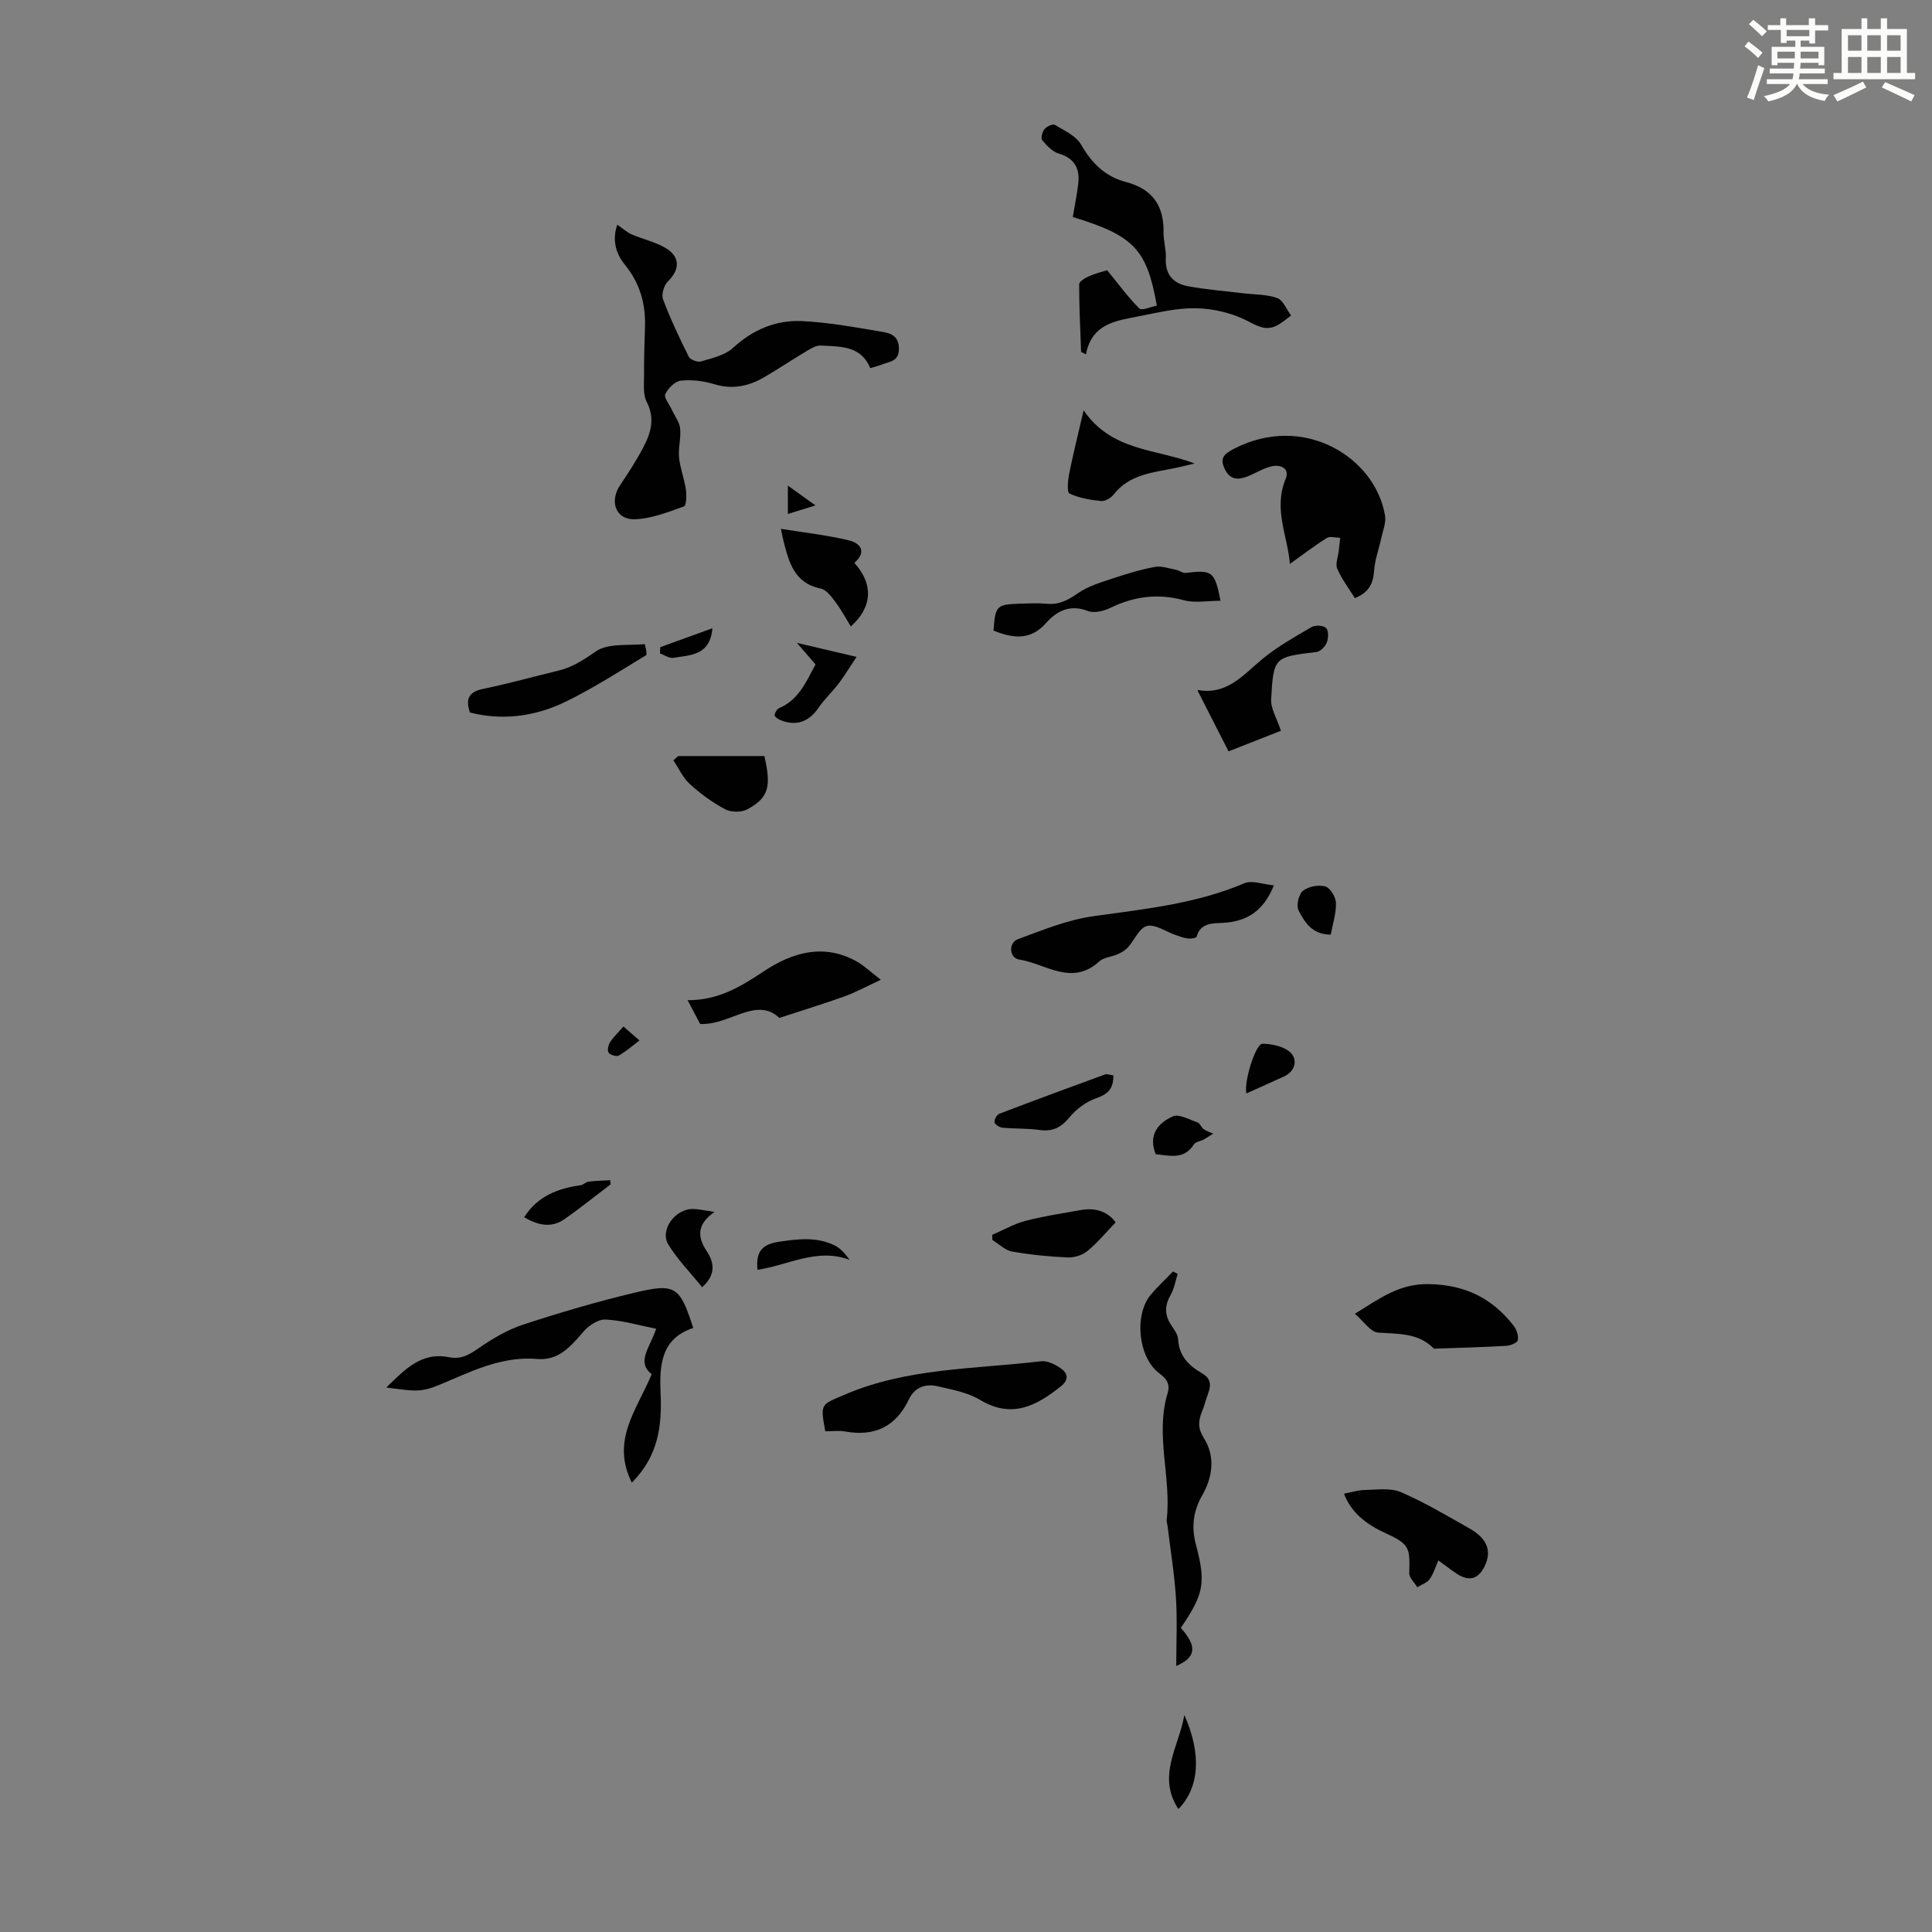 <svg enable-background="new 0 0 400 400" viewBox="0 0 400 400" xmlns="http://www.w3.org/2000/svg"><rect x="0" y="0" width="400" height="400" fill="#808080" stroke="none"/><path d="m361.2 9.6.8-1c.9.7 1.9 1.4 2.9 2.3l-.9 1.1c-1-1-2-1.8-2.8-2.4zm.5 10.6c.9-2.1 1.6-4.3 2.3-6.7.4.2.8.4 1.3.6-.7 2.1-1.5 4.3-2.2 6.6zm.4-15.2.9-.9c1 .8 2 1.6 2.8 2.4l-1 1c-.9-.9-1.8-1.7-2.7-2.5zm12.5-1.2h1.2v1.4h2.7v1.1h-2.7v2.7h-1.2v-.6h-1.8v1.3h4.9v3.8h-1.2v-.5h-3.7c0 .4-.1.9-.1 1.2h5.1v1h-5.2c0 .5-.1.9-.2 1.2h6v1h-5.2c1.1 1.3 2.9 2 5.5 2.2-.4.4-.7.8-.9 1.3-2.9-.5-4.8-1.6-5.7-3.5h-.1c-.8 1.7-2.7 2.9-5.9 3.6-.2-.4-.6-.8-.9-1.1 2.8-.6 4.6-1.4 5.4-2.5h-4.8v-1h5.3c.1-.3.2-.7.2-1.2h-4.9v-1h5c0-.4 0-.8.1-1.2h-3.5v.5h-1.2v-3.8h4.9v-1.3h-1.8v.5h-1.2v-2.7h-2.7v-1h2.6v-1.4h1.2v1.4h4.7v-1.4zm-6.6 8.3h3.6c0-.4 0-.9 0-1.4h-3.6zm1.9-4.6h4.7v-1.3h-4.7zm6.6 3.2h-3.7v1.4h3.7z" fill="#fbfcfa"/><path d="m385.3 3.8h1.3v2.2h2.8v-2.2h1.3v2.2h4.1v9.1h1.7v1.3h-16.9v-1.3h1.7v-9.1h4.1v-2.2zm.4 13.1.7 1.2c-1.8.9-3.8 1.9-6 2.9-.2-.4-.5-.8-.8-1.3 2.3-1 4.3-1.9 6.1-2.8zm-3.1-6.4h2.8v-3.2h-2.8zm0 4.6h2.8v-3.3h-2.8zm4-4.6h2.8v-3.2h-2.8zm0 4.6h2.8v-3.3h-2.8zm3.7 1.9c2.1.9 4.1 1.8 6.1 2.7l-.7 1.3c-2.2-1.1-4.2-2-6.1-2.9zm3.2-9.7h-2.8v3.2h2.8zm-2.8 7.8h2.8v-3.3h-2.8z" fill="#fbfcfa"/><g fill="#010102"><path d="m127.8 46.52c1.25.86 2.03 1.6 2.96 2 2.25.96 4.71 1.52 6.83 2.7 3.27 1.82 3.27 4.53.67 7.07-.81.79-1.36 2.7-.98 3.7 1.53 4.05 3.38 7.98 5.32 11.86.31.62 1.81 1.2 2.51.99 2.31-.7 4.97-1.27 6.65-2.81 4.13-3.8 8.9-5.8 14.29-5.55 5.63.27 11.24 1.32 16.82 2.26 1.68.28 3.27.97 3.24 3.49-.03 2.66-1.94 2.61-3.49 3.23-.71.28-1.47.46-2.44.76-1.96-4.72-6.24-4.45-10.22-4.68-.97-.06-2.06.61-2.97 1.15-2.97 1.77-5.84 3.71-8.83 5.44-3.2 1.85-6.54 2.56-10.28 1.41-2.2-.67-4.66-.97-6.93-.73-1.2.13-2.63 1.58-3.21 2.79-.33.69.83 2.1 1.33 3.18.6 1.31 1.59 2.57 1.74 3.92.22 1.97-.41 4.03-.22 6.01.22 2.22 1.08 4.37 1.41 6.59.17 1.19.12 3.36-.38 3.54-3.29 1.18-6.72 2.54-10.14 2.67-4 .15-5.37-3.68-3.07-7.1 1.74-2.58 3.44-5.21 4.87-7.97 1.51-2.91 2.35-5.89.61-9.24-.76-1.46-.55-3.49-.55-5.26-.02-3.46.09-6.93.2-10.39.14-4.76-1.11-9.01-4.17-12.75-2.02-2.48-2.6-5.29-1.57-8.28z"/><path d="m222.11 44.93c.4-2.39.85-4.58 1.12-6.79.38-3.15-.65-5.35-4.02-6.34-1.33-.39-2.51-1.68-3.45-2.81-.32-.38.05-1.72.51-2.28.45-.54 1.71-1.11 2.13-.86 1.95 1.18 4.39 2.27 5.43 4.09 2.19 3.84 5.03 6.63 9.21 7.72 5.53 1.44 7.95 4.87 7.86 10.44-.03 1.77.56 3.57.47 5.33-.18 3.42 1.56 5.28 4.62 5.84 3.71.67 7.48.98 11.22 1.43 2.43.3 4.99.21 7.23 1.01 1.23.44 1.93 2.37 2.87 3.62-1.04.73-2.01 1.63-3.14 2.16-2.24 1.03-3.92-.04-6.05-1.12-3.13-1.59-6.92-2.47-10.45-2.55-3.96-.09-7.97.9-11.91 1.67-4.69.92-9.73 1.49-10.92 7.87-.34-.17-.67-.34-1.01-.5-.17-4.67-.41-9.34-.4-14 0-.57 1.24-1.32 2.05-1.68 1.31-.58 2.73-.91 3.75-1.23 2.31 2.83 4.3 5.56 6.66 7.92.51.51 2.38-.36 3.62-.59-2.05-11.54-4.6-14.46-17.4-18.35z"/><path d="m280.51 123.84c-1.3-2.1-2.74-3.98-3.65-6.1-.43-.99.17-2.42.31-3.65.1-.92.21-1.83.31-2.75-.94 0-2.11-.37-2.78.05-2.62 1.64-5.08 3.53-7.65 5.37-.38-5.58-3.48-11.31-.88-17.58.92-2.22-1.03-3.06-2.91-2.63-1.7.39-3.26 1.4-4.91 2.06-1.96.79-3.63.81-4.76-1.47-1.17-2.36-.07-3.21 1.94-4.25 14.38-7.42 29.21 1.77 31.23 13.87.24 1.47-.45 3.1-.78 4.65-.48 2.24-1.33 4.45-1.48 6.7-.18 2.63-1.01 4.52-3.99 5.73z"/><path d="m130.81 306.97c-4.39-8.84 1.09-15.09 4.11-22.47-3.24-2.54-.35-5.49.93-9.4-3.66-.72-7.04-1.73-10.47-1.91-1.5-.08-3.47 1.23-4.56 2.49-2.63 3.02-5.09 6.07-9.62 5.68-6.38-.54-12.01 1.82-17.66 4.27-6.22 2.69-6.25 2.61-13.57 1.64 3.83-3.68 7.21-7.41 12.94-6.28 2.45.49 4.1-.41 6.04-1.76 2.88-2 6.02-3.88 9.32-4.97 7.62-2.5 15.35-4.77 23.15-6.63 8.46-2.01 9.32-1.29 12.11 7.31-6.67 2.19-7.02 7.7-6.76 13.53.28 6.59-.38 12.91-5.96 18.5z"/><path d="m244.48 337.03c3.38 3.84 3.22 6.08-.95 7.89 0-4.81.23-9.45-.06-14.06-.32-4.97-1.13-9.92-1.73-14.87-.05-.44-.24-.89-.19-1.32 1.01-8.73-2.43-17.49.18-26.19.59-1.97-.21-3.03-1.72-4.16-4.36-3.25-5.27-12.11-1.72-16.31 1.42-1.68 3.05-3.18 4.58-4.77.32.17.63.34.95.51-.46 1.45-.69 3.03-1.43 4.31-1.27 2.19-1.3 4.16.07 6.26.6.92 1.41 1.95 1.46 2.95.16 3.47 2.23 5.49 4.92 7.04 1.86 1.07 1.95 2.44 1.29 4.2-.47 1.25-.78 2.57-1.29 3.8-.79 1.93-.85 3.45.44 5.49 2.4 3.79 1.75 8.08-.38 11.81-1.92 3.37-2.25 6.62-1.28 10.26 2.08 7.85 1.62 10.16-3.14 17.16z"/><path d="m263.75 183.31c-2.2 5.4-5.65 7.48-10.57 7.76-2.01.11-4.63-.09-5.43 2.86-.08.28-1.18.45-1.78.38-.87-.1-1.73-.43-2.57-.72-2-.69-4.2-2.29-5.92-1.88-1.59.38-2.61 2.96-3.99 4.47-.57.62-1.39 1.07-2.17 1.42-1.22.54-2.81.61-3.72 1.44-5.69 5.23-11.13.47-16.59-.38-2.07-.32-2.28-3.46-.24-4.22 5.08-1.88 10.23-3.99 15.53-4.74 10.62-1.5 21.24-2.54 31.27-6.81 1.63-.72 3.99.22 6.18.42z"/><path d="m170.87 296.34c-1.07-5.82-.92-5.46 3.9-7.54 13.05-5.65 27.07-5.32 40.76-6.97 1.27-.15 2.85.63 4 1.4 1.52 1.01 1.9 2.36.13 3.78-5.07 4.05-10.16 6.78-16.75 2.82-2.59-1.55-5.83-2.14-8.86-2.83-2.47-.56-4.69.22-5.87 2.72-2.69 5.66-7.11 7.76-13.23 6.65-1.28-.23-2.64-.03-4.08-.03z"/><path d="m280.51 272c5.17-3.18 9.21-6.28 15.4-6.14 7.59.17 13.07 2.98 17.49 8.64.61.78 1.02 2.05.85 2.96-.1.54-1.52 1.13-2.37 1.18-4.79.28-9.59.4-14.39.57-.22.01-.54.08-.66-.03-3.24-3.28-7.37-2.98-11.51-3.28-1.59-.12-3.02-2.38-4.81-3.9z"/><path d="m144.96 212c-.73-1.39-1.54-2.92-2.6-4.92 6.44.03 11.06-2.86 15.79-5.99 5.86-3.88 12.36-5.85 19.19-2.04 1.55.86 2.86 2.14 5.03 3.8-3.13 1.45-5.25 2.62-7.5 3.43-4.2 1.51-8.47 2.82-13.51 4.47-4.83-4.52-10.22 1.55-16.4 1.25z"/><path d="m278.26 309.25c1.59-.3 2.95-.75 4.3-.77 2.5-.03 5.3-.48 7.45.44 4.89 2.1 9.51 4.87 14.17 7.49 3.79 2.14 4.75 4.78 3.15 7.96-1.31 2.6-3.2 3.1-5.71 1.46-1.2-.79-2.34-1.69-3.82-2.76-.64 1.44-1.03 2.82-1.82 3.89-.56.77-1.68 1.12-2.55 1.66-.58-.98-1.69-1.97-1.66-2.92.16-5.42.05-6-5.14-8.39-3.94-1.8-6.97-4.31-8.37-8.06z"/><path d="m252.69 124.38c-2.74 0-5.29.51-7.54-.1-5.37-1.46-10.3-.84-15.23 1.56-1.38.67-3.39 1.16-4.69.66-3.69-1.43-6.43-.02-8.64 2.48-3.34 3.76-6.98 3.13-10.89 1.58.36-5.14.62-5.42 5.42-5.57 1.9-.06 3.82-.15 5.7.02 2.51.22 4.33-.78 6.36-2.2 2.2-1.53 4.97-2.3 7.57-3.17 2.75-.92 5.55-1.76 8.4-2.27 1.36-.24 2.89.32 4.32.6.7.14 1.4.72 2.05.64 5.48-.65 5.99-.32 7.17 5.77z"/><path d="m254.36 155.56c-2.15-4.22-4.25-8.34-6.41-12.57-.03.05.04-.13.08-.13 6.07 1.09 9.43-3.22 13.44-6.51 3.08-2.52 6.62-4.51 10.09-6.53.76-.44 2.43-.35 2.99.2.54.54.5 2.09.16 2.98-.32.83-1.32 1.88-2.12 1.98-8.77 1.07-8.92 1.02-9.41 9.76-.11 1.98 1.2 4.03 2.02 6.56-2.87 1.14-6.6 2.6-10.84 4.26z"/><path d="m97.29 147.51c-.88-2.62-.42-4.25 2.75-4.89 5.23-1.07 10.39-2.53 15.58-3.78 2.92-.7 5.22-2.22 7.72-3.96 2.53-1.76 6.69-1.19 10.14-1.52.04 0 .57 2.12.29 2.29-5.48 3.32-10.88 6.81-16.62 9.61-6.85 3.36-13.75 3.84-19.86 2.25z"/><path d="m224.35 84.95c5.83 8.52 14.92 7.93 22.99 11.01-1.62.38-2.77.67-3.92.91-4.64.97-9.54 1.28-12.84 5.5-.56.72-1.76 1.45-2.59 1.36-2.24-.22-4.57-.6-6.56-1.55-.57-.27-.33-2.76-.06-4.15.81-4.04 1.82-8.04 2.98-13.08z"/><path d="m176.89 116.53c4.02 4.5 3.72 9.15-.74 13.18-1.04-1.69-1.96-3.44-3.13-5-.85-1.13-1.92-2.62-3.12-2.86-5.48-1.13-6.55-5.45-7.68-9.82-.17-.64-.28-1.3-.54-2.54 4.87.79 9.56 1.29 14.1 2.39 2.23.53 3.83 2.28 1.11 4.65z"/><path d="m140.41 156.53h17.84c1.49 6.39.88 8.63-3.52 11.03-1.21.66-3.37.64-4.6-.01-2.63-1.4-5.11-3.22-7.32-5.23-1.43-1.3-2.28-3.24-3.39-4.9.34-.3.67-.59.99-.89z"/><path d="m205.44 255.65c2.28-.98 4.49-2.26 6.87-2.88 3.78-.99 7.66-1.56 11.51-2.25 3.14-.56 5.66.45 7.16 2.57-2.05 2.12-3.78 4.23-5.85 5.93-1.04.85-2.71 1.38-4.06 1.32-3.85-.17-7.72-.55-11.52-1.22-1.46-.26-2.73-1.56-4.09-2.39-.01-.36-.02-.72-.02-1.08z"/><path d="m230.5 222.64c.06 2.92-1.25 3.93-3.57 4.75-2.04.72-4.08 2.21-5.46 3.89-1.75 2.14-3.5 3.06-6.25 2.67-2.52-.36-5.11-.23-7.66-.47-.61-.06-1.56-.64-1.65-1.11-.1-.53.46-1.57.97-1.77 7.27-2.78 14.57-5.47 21.88-8.14.46-.16 1.06.1 1.74.18z"/><path d="m177.34 136c-1.51 2.27-2.49 3.92-3.65 5.44-1.34 1.76-2.99 3.3-4.24 5.12-2 2.92-4.68 3.88-7.98 2.48-.45-.19-1.14-.72-1.1-.99.09-.54.51-1.26.98-1.46 4.07-1.74 5.57-5.51 7.5-9.02-1.16-1.34-2.24-2.59-3.86-4.47 4.26 1 7.79 1.83 12.35 2.9z"/><path d="m147.94 250.92c-3.61 2.5-3.63 5.07-1.65 8.07 1.6 2.42 1.99 4.93-.92 7.51-2.39-2.96-5.04-5.66-6.98-8.8-1.89-3.07 1.46-7.55 5.24-7.39 1.21.05 2.41.33 4.31.61z"/><path d="m126.42 245.21c-3.17 2.41-6.28 4.9-9.53 7.19-2.68 1.88-5.44 1.34-8.37-.39 2.81-4.41 7-5.95 11.72-6.63.56-.08 1.06-.67 1.62-.74 1.49-.18 2.99-.2 4.49-.29.02.29.05.58.07.86z"/><path d="m156.83 262.9c-.4-3.93 1.09-5.32 4.58-5.83 3.94-.58 7.71-1.01 11.37.77 1.21.59 2.17 1.68 3.13 3-6.73-2.55-12.69 1.11-19.08 2.06z"/><path d="m239.28 238.97c-1.63-4.01.53-6.47 3.53-7.83 1.27-.58 3.43.66 5.14 1.25.5.17.74 1.02 1.23 1.37.59.42 1.33.64 2 .95-.66.41-1.3.85-1.98 1.22-.67.36-1.67.46-2.01 1-2.09 3.28-5.08 2.29-7.91 2.04z"/><path d="m243.98 374.54c-4.51-6.8.09-12.87 1.23-19.47 3.59 8.08 3.13 15.02-1.23 19.47z"/><path d="m258.05 226.39c-.55-2.46 1.92-10.29 3.31-10.29 2.01 0 4.57.57 5.89 1.89 1.41 1.42.96 3.8-1.41 4.88-2.5 1.15-5.01 2.26-7.79 3.52z"/><path d="m275.52 193.5c-3.96-.01-5.41-2.64-6.66-4.99-.52-.99 0-3.34.88-4.06 1.12-.91 3.23-1.31 4.63-.93 1.02.28 2.18 2.18 2.22 3.39.08 2.15-.66 4.33-1.07 6.59z"/><path d="m136.7 133.99c3.52-1.28 7.05-2.56 10.8-3.92-.49 5.72-4.63 5.54-8.11 6.13-.84.14-1.83-.59-2.76-.93.03-.43.05-.85.07-1.28z"/><path d="m129.08 212.53c1.1.95 1.93 1.68 3.31 2.88-1.51 1.15-2.8 2.31-4.28 3.13-.48.27-1.78-.12-2.11-.61-.31-.47-.06-1.59.33-2.19.73-1.1 1.71-2.02 2.75-3.21z"/><path d="m163.12 100.54c2.09 1.5 3.67 2.64 5.71 4.1-2.2.68-3.85 1.19-5.71 1.77 0-1.94 0-3.58 0-5.87z"/></g></svg>